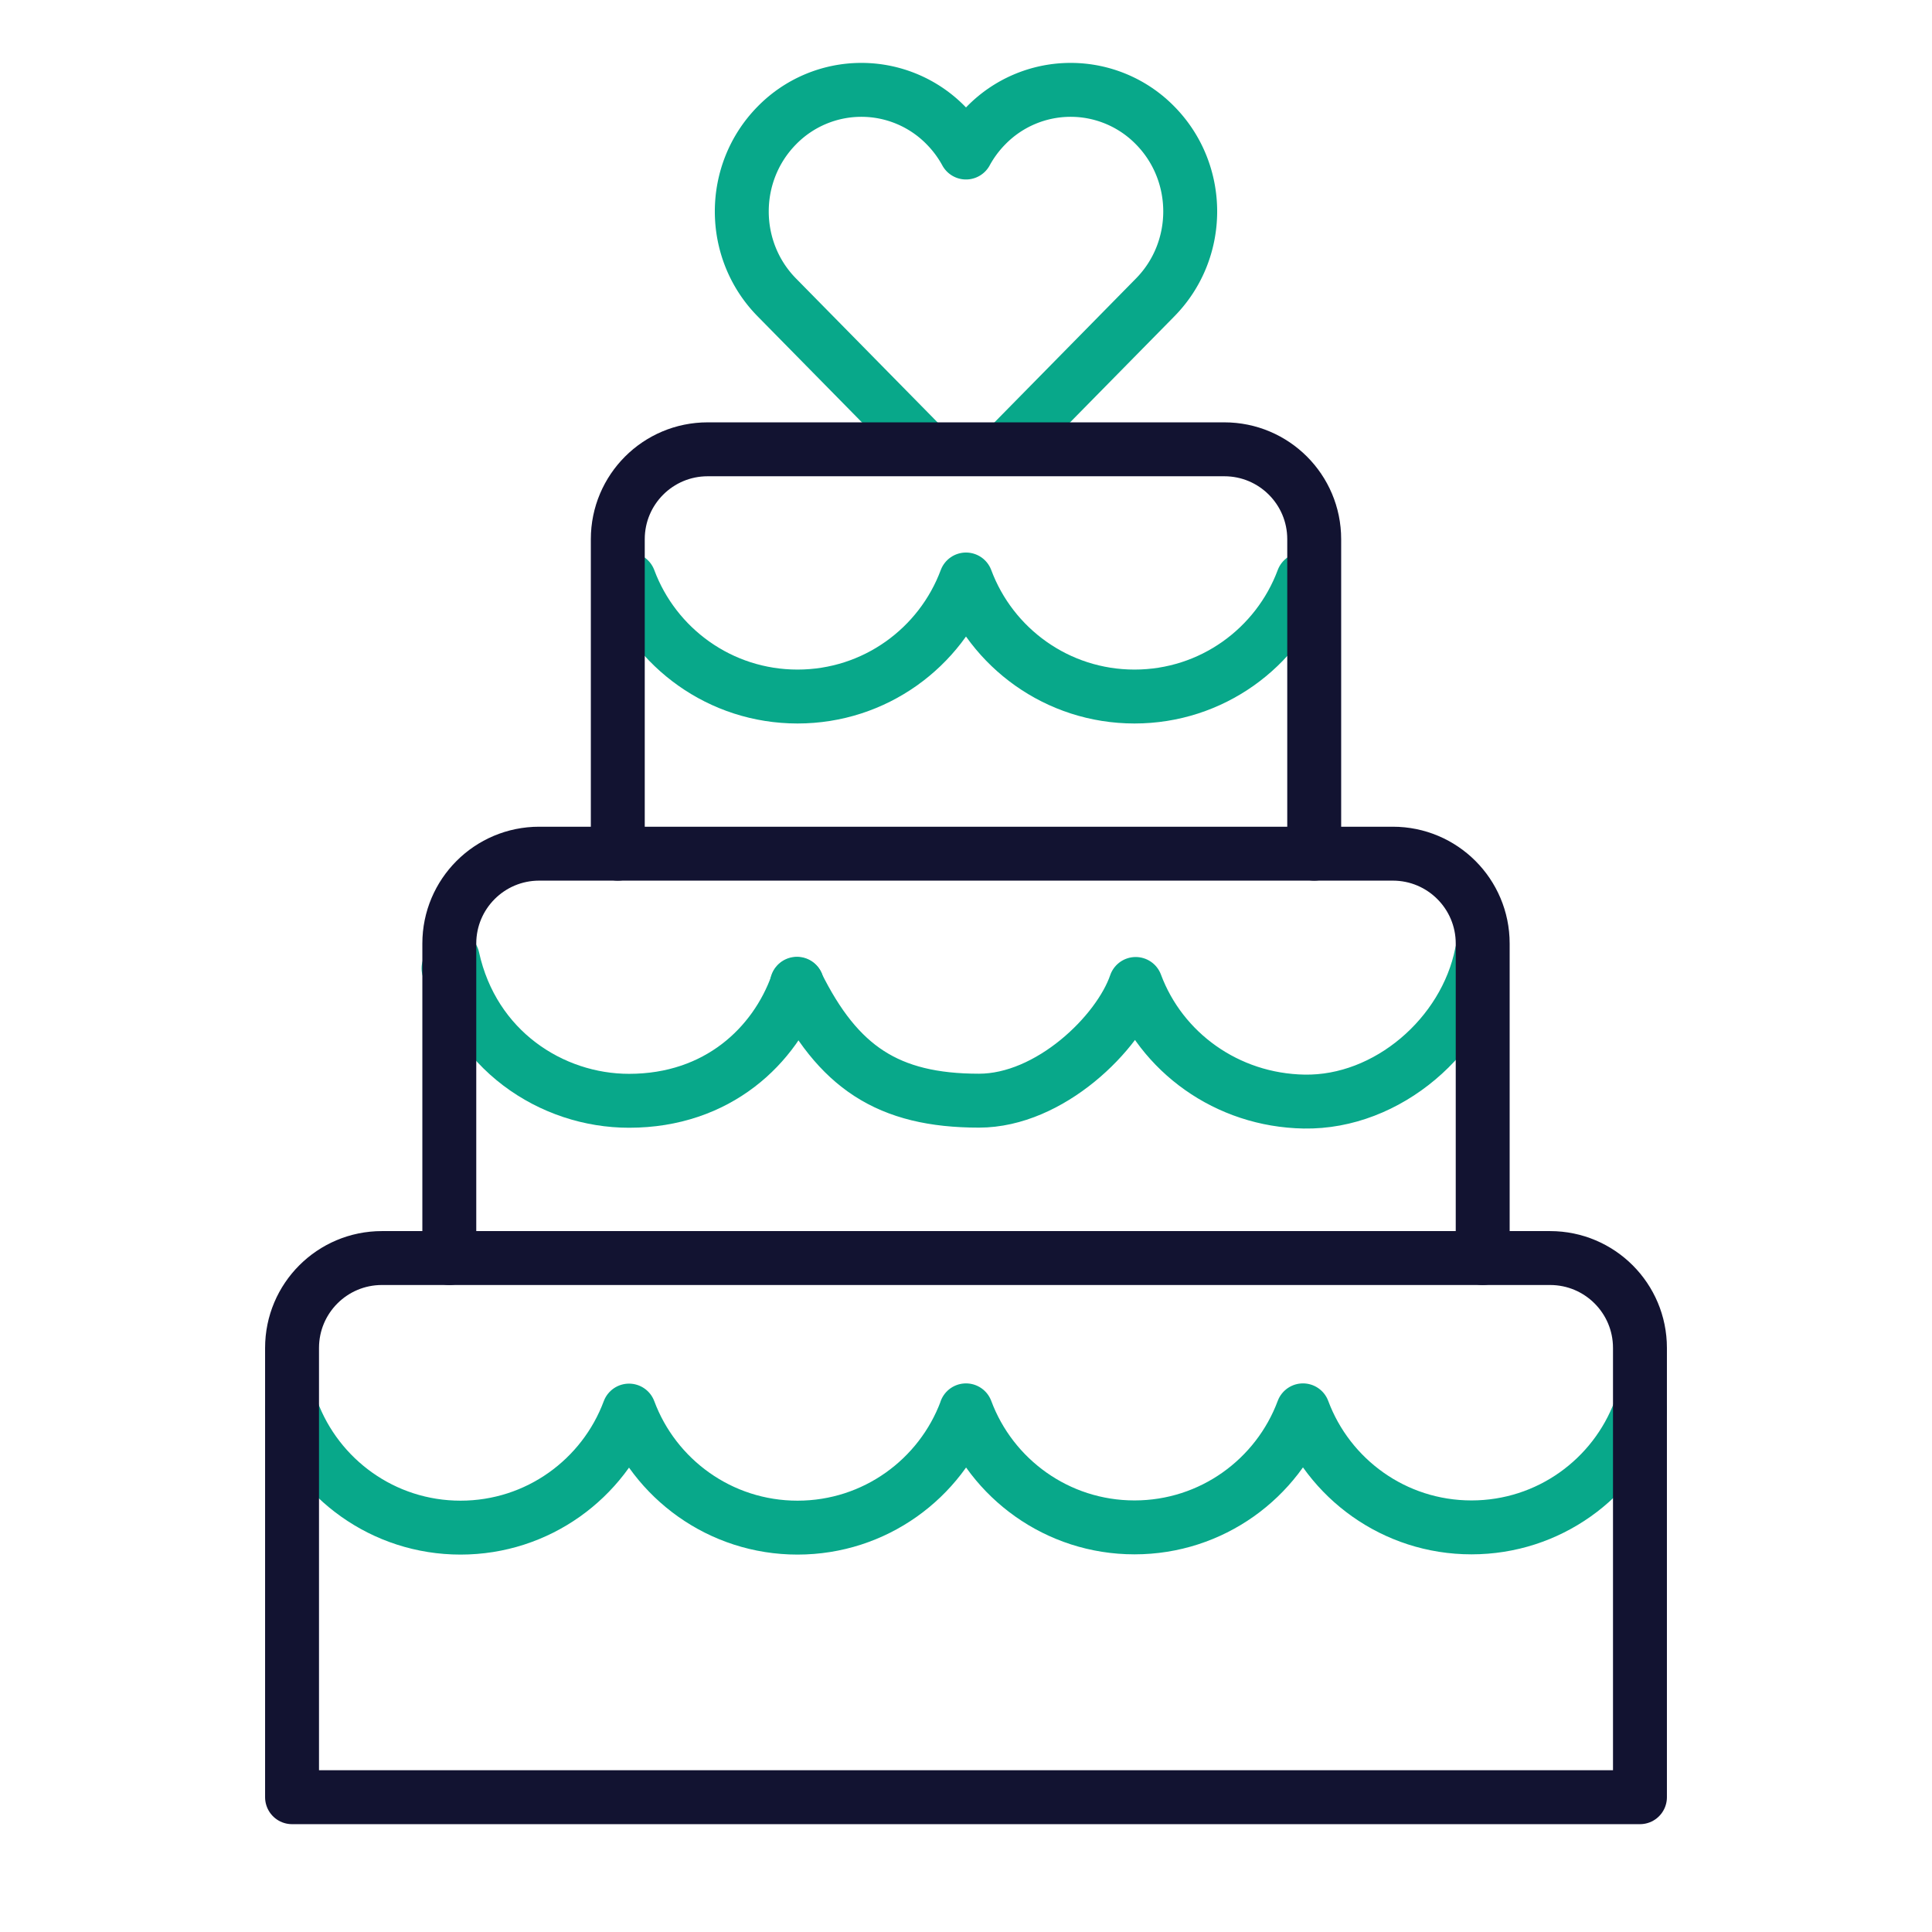 <svg xmlns="http://www.w3.org/2000/svg" width="430" height="430" style="width:100%;height:100%;transform:translate3d(0,0,0);content-visibility:visible" viewBox="0 0 430 430"><defs><clipPath id="a"><path d="M0 0h430v430H0z"/></clipPath><clipPath id="f"><path d="M0 0h430v430H0z"/></clipPath><clipPath id="g"><path d="M0 0h430v430H0z"/></clipPath><clipPath id="d"><path d="M0 0h430v430H0z"/></clipPath><clipPath id="e"><path d="M0 0h430v430H0z"/></clipPath><clipPath id="b"><path d="M0 0h430v430H0z"/></clipPath><clipPath id="c"><path d="M0 0h430v430H0z"/></clipPath></defs><g clip-path="url(#a)"><g clip-path="url(#b)" style="display:none"><g fill="none" clip-path="url(#c)" style="display:none"><g style="display:none"><path class="secondary"/><path class="secondary"/></g><g style="display:none"><path class="secondary"/><path class="secondary"/></g><path class="secondary" style="display:none"/><path class="secondary" style="display:none"/><path class="primary" style="display:none"/><path class="primary" style="display:none"/><path class="primary" style="display:none"/></g></g><g clip-path="url(#d)" style="display:block"><g fill="none" stroke-linejoin="round" stroke-width="12" clip-path="url(#e)" style="display:block"><path stroke="#08A88A" stroke-linecap="round" d="M65 313.95q0 0 0 0C70.662 329.163 85.315 340 102.5 340s31.838-10.837 37.5-26.05c5.662 15.213 20.315 26.05 37.5 26.05s31.838-10.837 37.5-26.05m0-.054c5.662 15.213 20.315 26.049 37.5 26.049s31.838-10.836 37.5-26.049c5.662 15.213 20.315 26.049 37.5 26.049s31.838-10.836 37.5-26.049q0 0 0 0" class="secondary" style="display:block"/><g stroke="#08A88A" stroke-linecap="round" style="display:block"><path d="M99.834 215.522q.485-1.164.916-2.321C105.25 233.75 122.815 245 140 245c19.75 0 32.5-12.25 37.394-25.944" class="secondary"/><path d="M329.766 212.264c-3.642 18.252-20.985 33.228-39.501 32.91-17.182-.295-31.838-10.961-37.5-26.174-3.766 11.001-19.14 25.973-34.874 25.973-20.266 0-31.391-7.473-40.511-25.878l-.006-.144" class="secondary"/></g><path stroke="#08A88A" stroke-linecap="round" d="M0-13.025q0 0 0 0c5.662 15.213 20.315 26.05 37.5 26.05S69.338 2.188 75-13.025c5.662 15.213 20.315 26.05 37.5 26.05s31.838-10.837 37.5-26.05" class="secondary" style="display:block" transform="translate(140 142)"/><path stroke="#08A88A" d="M-8.852 40-42.107 6.191c-10.393-10.567-10.394-27.699 0-38.266a26.307 26.307 0 0 1 37.639 0A27 27 0 0 1 0-26.056a27 27 0 0 1 4.468-6.019 26.307 26.307 0 0 1 37.639 0C52.5-21.508 52.5-4.376 42.107 6.191L8.852 40" class="secondary" style="display:block" transform="translate(215 60)"/><path stroke="#121331" stroke-linecap="round" d="M-130-60c-11.046 0-20 8.954-20 20V60h300V-40c0-11.046-8.954-20-20-20z" class="primary" style="display:block" transform="translate(215 340)"/><path stroke="#121331" stroke-linecap="round" d="M115 45v-70c0-11.046-8.954-20-20-20H-95c-11.046 0-20 8.954-20 20v70" class="primary" style="display:block" transform="translate(215 235)"/><path stroke="#121331" stroke-linecap="round" d="M77.5 45v-70c0-11.046-8.954-20-20-20h-115c-11.046 0-20 8.954-20 20v70" class="primary" style="display:block" transform="translate(215 145)"/></g></g><g clip-path="url(#f)" style="display:none"><g fill="none" clip-path="url(#g)" style="display:none"><g style="display:none"><path class="secondary"/><path class="secondary"/></g><g style="display:none"><path class="secondary"/><path class="secondary"/></g><path class="secondary" style="display:none"/><g style="display:none"><path class="secondary"/><path class="secondary"/></g><path class="primary" style="display:none"/><path class="primary" style="display:none"/><path class="primary" style="display:none"/></g></g></g></svg>